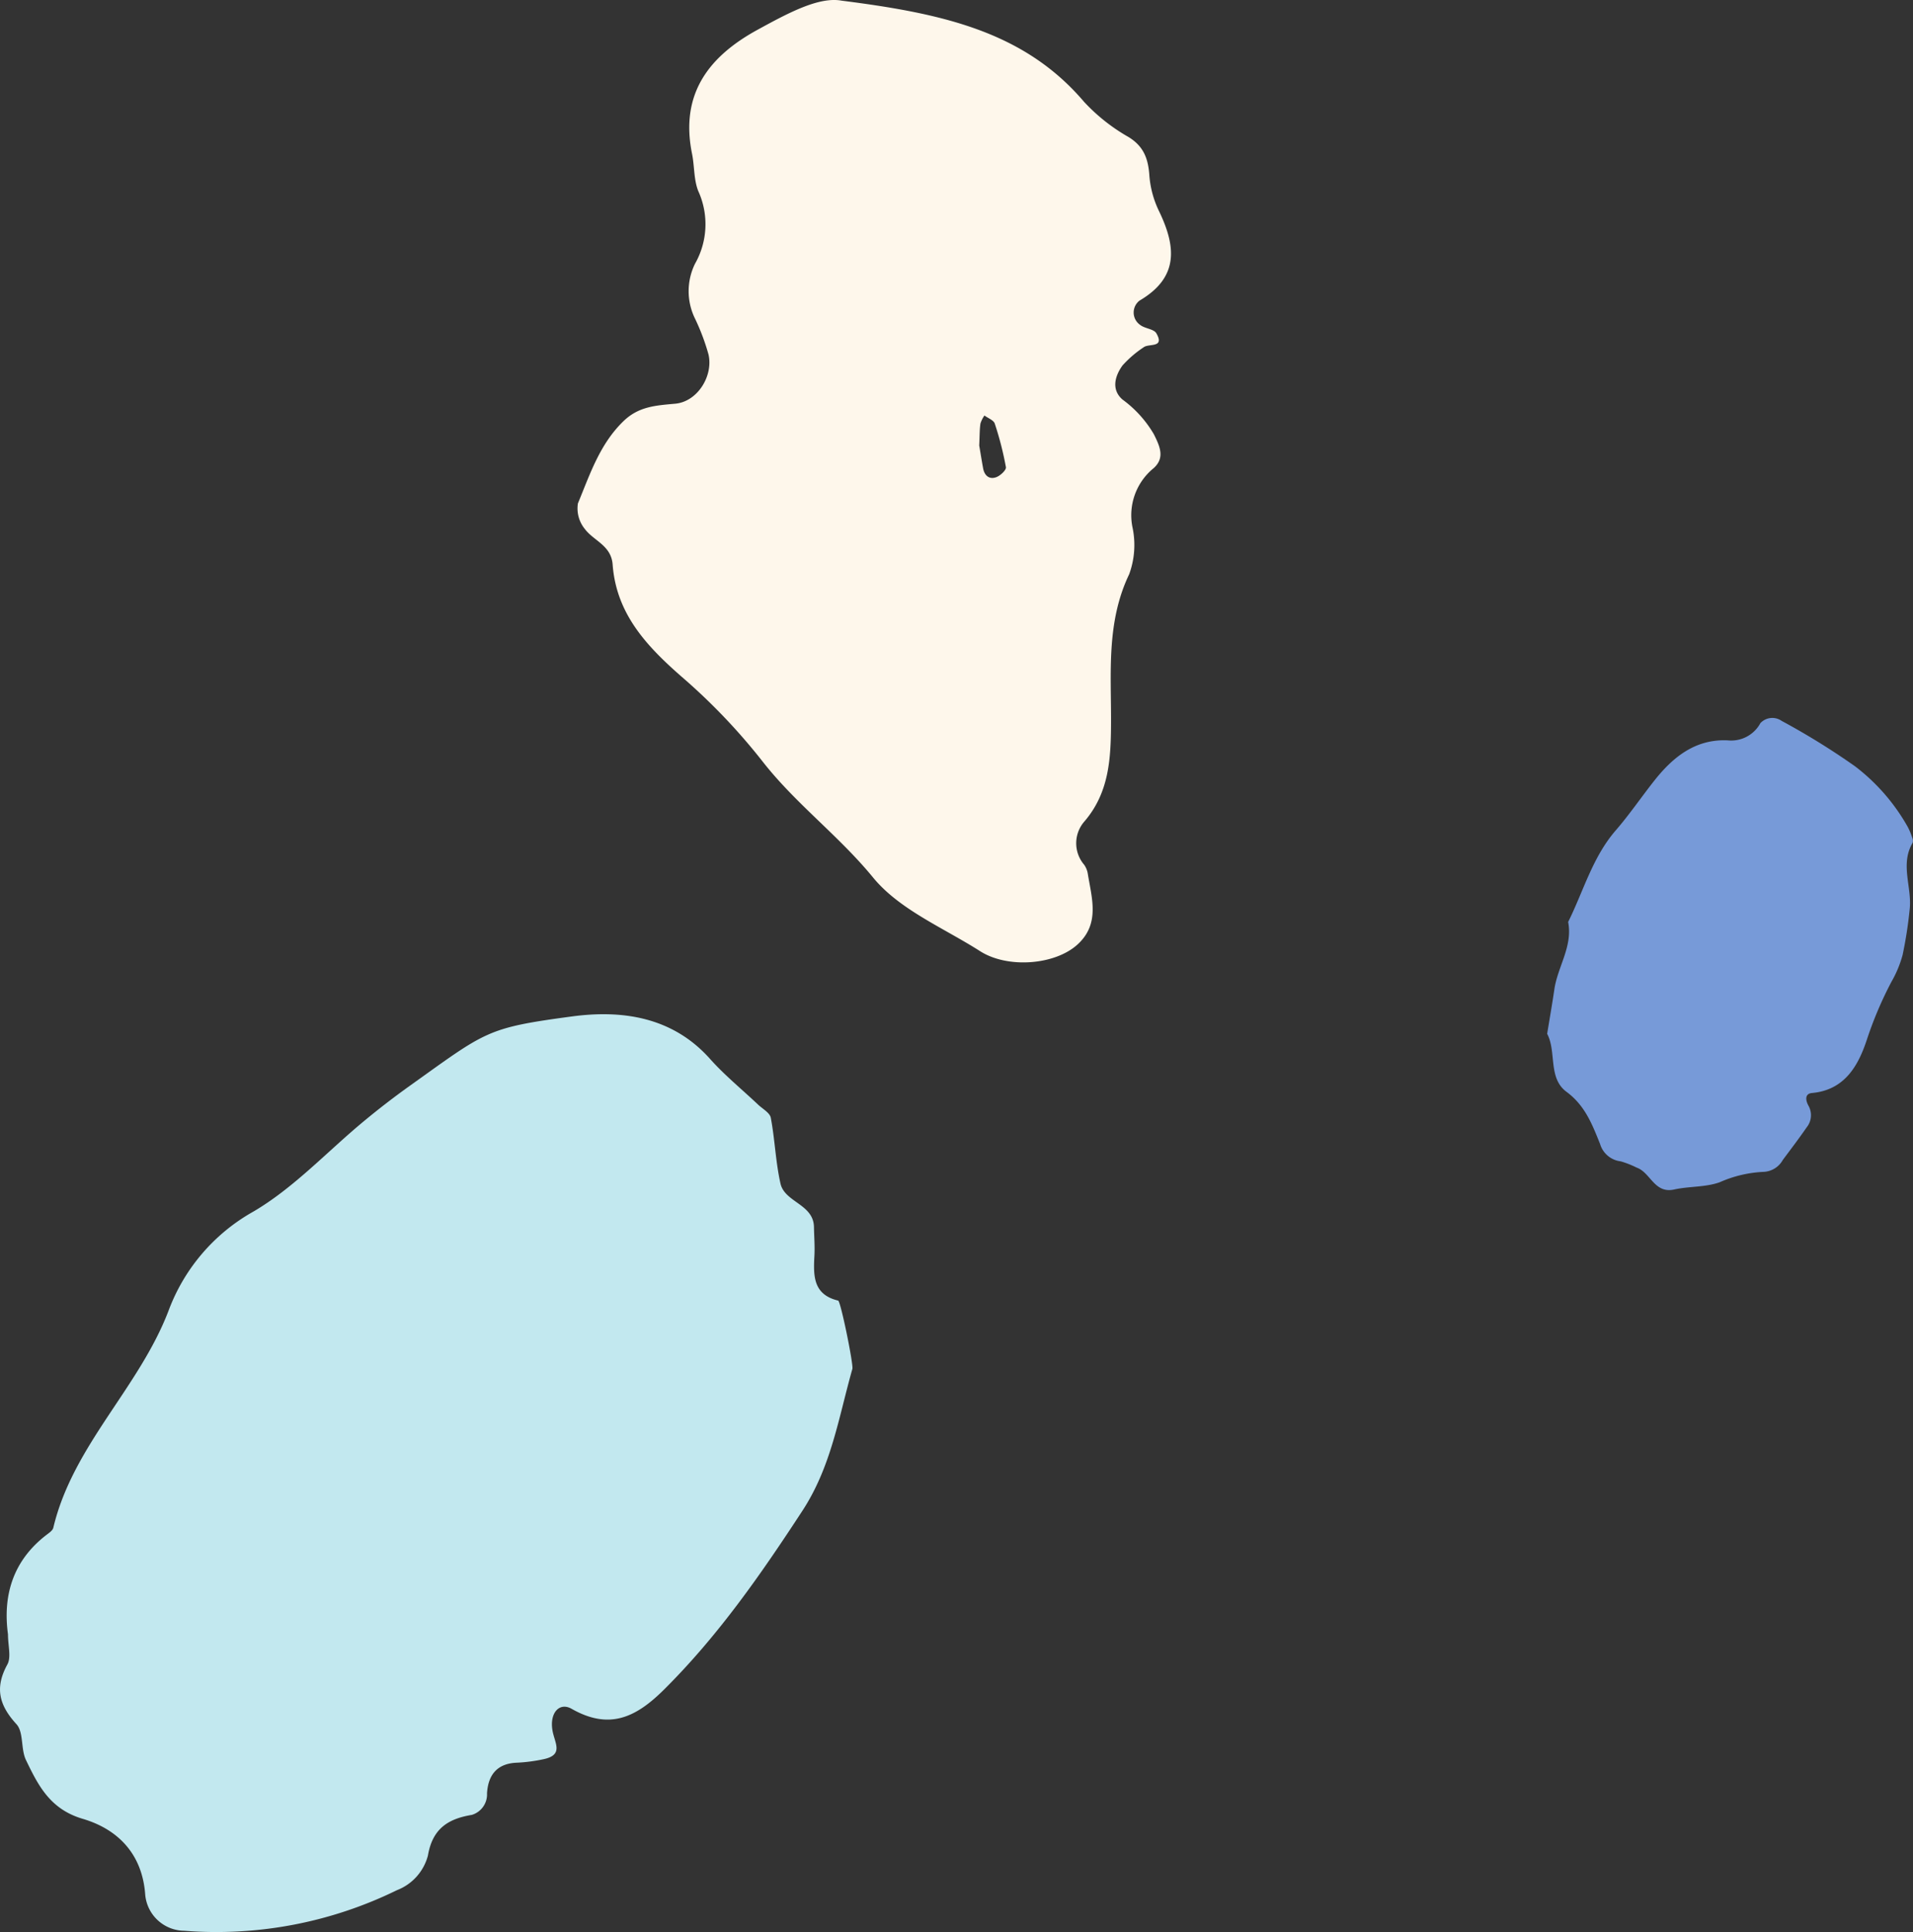 <svg xmlns="http://www.w3.org/2000/svg" data-name="Group 228" viewBox="0 0 216.011 218.09"><rect x="0" y="0" width="216.011" height="218.09" fill="#333333" stroke="none"/><defs><clipPath id="a"><path fill="#c2e8ef" d="M0 0H216.011V218.09H0z" data-name="Rectangle 160"/></clipPath></defs><g clip-path="url(#a)" data-name="Group 227"><path fill="#c2e8ef" d="M.9 184.48c-.595-4.4.56-8.332 4.384-11.25.283-.216.664-.474.735-.776 2.21-9.3 9.69-15.784 13.021-24.523a21.354 21.354 0 0 1 9.56-11.161c4.588-2.686 8.344-6.783 12.5-10.22a91.355 91.355 0 0 1 5.132-3.955c8.707-6.213 8.667-6.562 18.379-7.862 5.609-.75 11.319.03 15.567 4.8 1.652 1.854 3.606 3.439 5.417 5.153.51.483 1.334.924 1.442 1.492.463 2.457.544 4.993 1.093 7.425.478 2.118 3.73 2.312 3.78 4.9.02 1.079.108 2.162.052 3.237-.118 2.241-.173 4.387 2.68 5.072.287.069 1.744 7.227 1.607 7.709-1.546 5.445-2.376 11.015-5.639 16.01-4.688 7.177-9.516 14.121-15.634 20.194-3.2 3.178-6.19 4.575-10.434 2.164-1.372-.78-2.521.464-2.148 2.5.25 1.366 1.245 2.662-.913 3.168a18.233 18.233 0 0 1-3.2.421c-2.218.117-3.165 1.448-3.288 3.451a2.414 2.414 0 0 1-1.716 2.436c-2.766.458-4.449 1.615-4.959 4.6a5.754 5.754 0 0 1-3.5 3.9 46.33 46.33 0 0 1-24.02 4.58 4.468 4.468 0 0 1-4.4-4.063c-.328-4.657-3.143-7.418-7.057-8.572-3.692-1.088-5.028-3.771-6.409-6.637-.6-1.245-.243-3.137-1.074-4.046-1.971-2.155-2.465-4.116-1.027-6.74.455-.83.071-2.118.071-3.4" data-name="Path 453"/><path fill="#fef7eb" d="M95.036.074c11.29 1.438 20.587 3.449 27.371 11.418a20.941 20.941 0 0 0 5.028 3.978c1.759 1.084 2.233 2.513 2.355 4.425a11.173 11.173 0 0 0 1.114 4c1.9 3.975 2.218 7.424-2.23 10.037a1.7 1.7 0 0 0 .075 2.749c.537.42 1.542.449 1.826.946.97 1.694-.863 1.112-1.441 1.578a12.338 12.338 0 0 0-2.383 2.048c-.864 1.194-1.29 2.732 0 3.849a12.921 12.921 0 0 1 3.539 3.913c.681 1.372 1.276 2.66-.02 3.828a6.848 6.848 0 0 0-2.393 6.681 9.59 9.59 0 0 1-.375 5.3c-2.6 5.427-2.019 11.164-2.047 16.817-.02 4.013-.214 7.8-2.973 11.046a3.733 3.733 0 0 0-.063 4.924 2.457 2.457 0 0 1 .408.99c.448 2.792 1.415 5.677-1.164 8.021-2.538 2.308-7.872 2.736-10.994.746-4.147-2.644-9.109-4.683-12.089-8.319-3.828-4.673-8.654-8.255-12.373-12.969a68.54 68.54 0 0 0-8.857-9.36c-4.114-3.558-7.744-7.248-8.172-12.988-.162-2.179-2.136-2.67-3.146-4.028a3.664 3.664 0 0 1-.776-2.877c1.355-3.265 2.455-6.68 5.138-9.28 1.726-1.673 3.638-1.773 5.847-1.977 2.56-.236 4.315-3.184 3.76-5.561a24.569 24.569 0 0 0-1.5-4 7.025 7.025 0 0 1-.024-6.234 9.018 9.018 0 0 0 .367-8.213c-.512-1.288-.418-2.805-.7-4.2-1.359-6.679 1.8-10.932 7.362-13.982C89 1.468 92.462-.4 95.036.074m15.535 50.214c.1.576.257 1.574.438 2.568.153.841.706 1.3 1.493 1.006.459-.168 1.14-.811 1.084-1.127a36.31 36.31 0 0 0-1.259-4.916c-.128-.391-.763-.616-1.165-.917a3.238 3.238 0 0 0-.453.91c-.1.672-.084 1.359-.138 2.476" data-name="Path 454"/><path fill="#779ad8" d="M174.7 116.707c.279-1.716.571-3.371.815-5.034.375-2.563 2.094-4.851 1.556-7.6 1.73-3.476 2.747-7.307 5.374-10.339 1.565-1.807 2.916-3.8 4.4-5.671 2.111-2.655 4.64-4.66 8.252-4.49a3.748 3.748 0 0 0 3.683-1.946 1.841 1.841 0 0 1 2.406-.249 81.306 81.306 0 0 1 8.265 5.111 22.394 22.394 0 0 1 5.958 6.837 7.446 7.446 0 0 1 .505 1.207.871.871 0 0 1 .056.6c-1.451 2.455-.047 5.028-.336 7.522a47.456 47.456 0 0 1-.8 5.155 12.787 12.787 0 0 1-1.257 3.014 42.626 42.626 0 0 0-2.782 6.554c-.952 2.878-2.476 5.664-6.185 6-.857.078-.723.859-.4 1.437a2.182 2.182 0 0 1-.209 2.446c-.861 1.247-1.781 2.455-2.688 3.671a2.619 2.619 0 0 1-2.117 1.346 13.7 13.7 0 0 0-5.016 1.178c-1.6.571-3.441.442-5.133.814-2.25.5-2.669-1.923-4.238-2.469a10.577 10.577 0 0 0-1.8-.707 2.763 2.763 0 0 1-2.332-1.961c-.882-2.191-1.691-4.339-3.789-5.885-2.113-1.557-1.107-4.513-2.185-6.547" data-name="Path 455"/></g></svg>